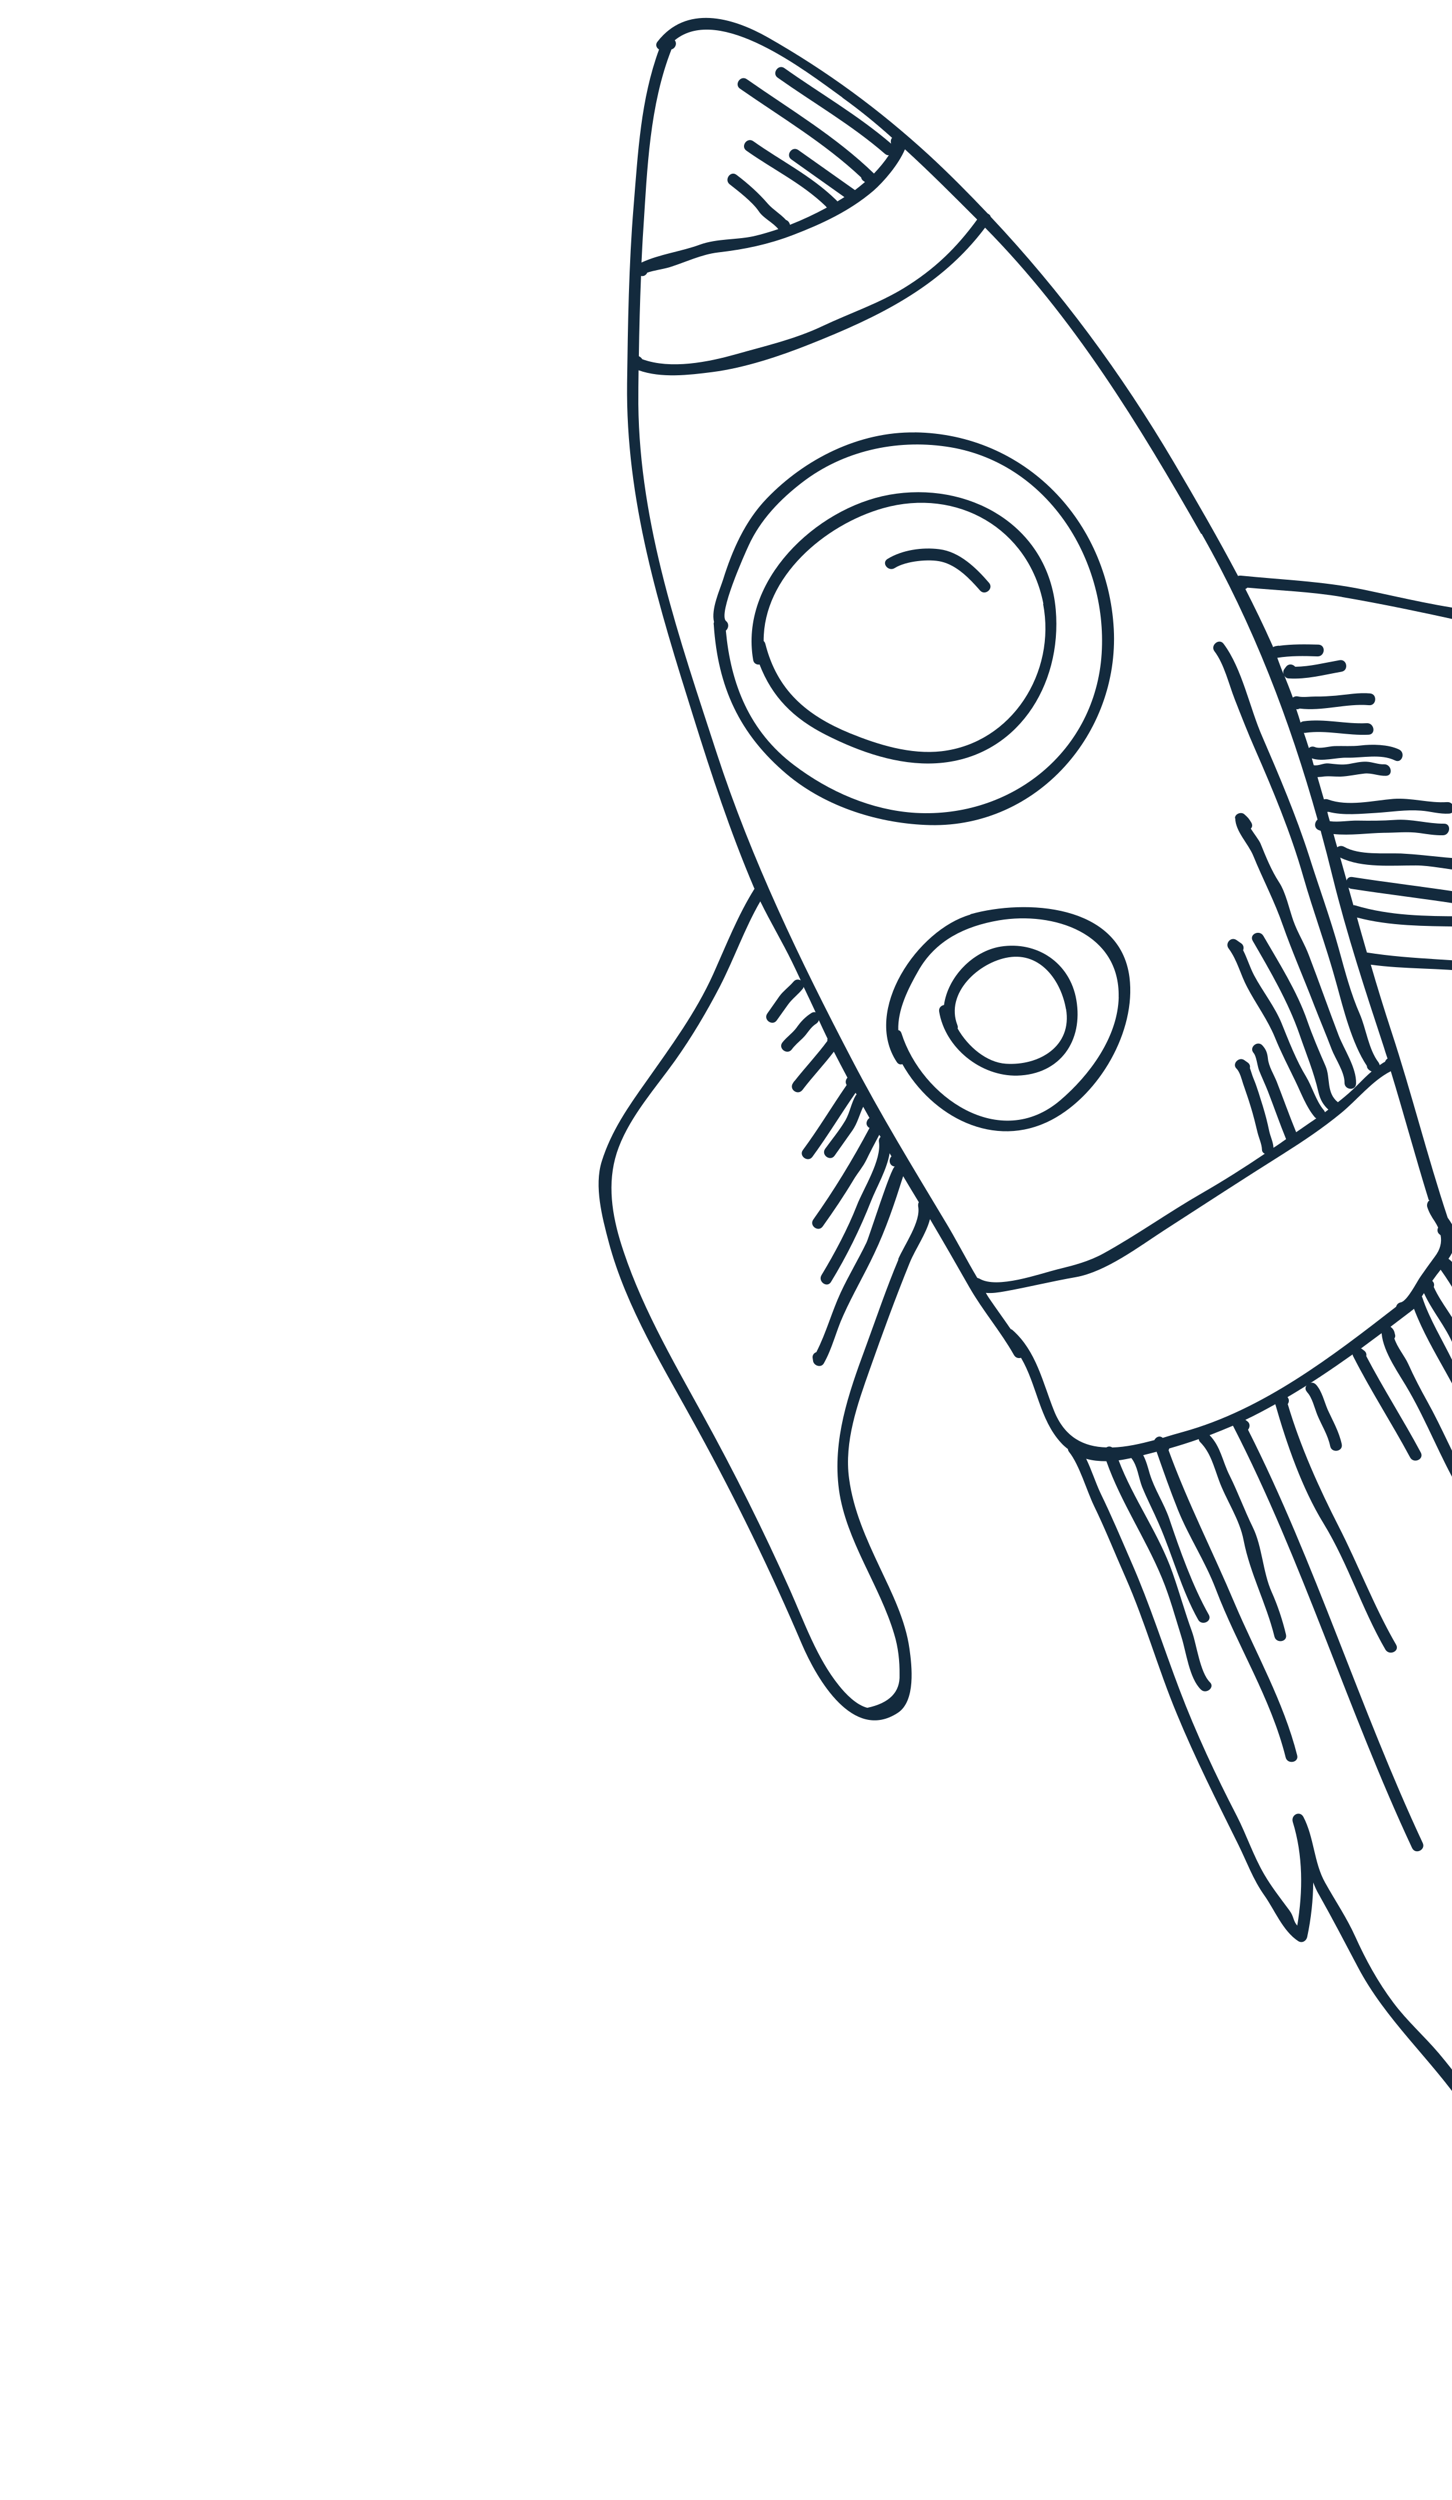 <?xml version="1.0" encoding="UTF-8"?> <svg xmlns="http://www.w3.org/2000/svg" width="115" height="198" viewBox="0 0 115 198" fill="none"> <g clip-path="url(#clip0_185_286)"> <path d="M60.826 2.968C57.926 1.327 54.34 0.384 52.076 3.296C51.882 3.535 51.989 3.791 52.197 3.92C50.737 7.884 50.531 12.099 50.185 16.299C49.801 20.959 49.73 25.658 49.666 30.341C49.553 39.658 52.187 48.055 54.938 56.839C56.358 61.383 57.844 65.897 59.706 70.273C59.727 70.316 59.747 70.36 59.758 70.382C58.438 72.488 57.523 74.831 56.514 77.085C55.133 80.169 53.117 82.897 51.188 85.638C49.757 87.65 48.408 89.582 47.66 91.967C47.041 93.943 47.698 96.414 48.205 98.341C49.593 103.582 52.645 108.44 55.219 113.163C58.271 118.729 61.044 124.414 63.527 130.248C64.698 132.958 67.568 137.969 71.111 135.644C72.539 134.703 72.225 131.937 72.029 130.559C71.714 128.301 70.633 126.15 69.674 124.116C68.612 121.862 67.587 119.605 67.25 117.103C66.847 114.178 67.917 111.201 68.872 108.491C69.874 105.653 70.913 102.81 72.044 100.018C72.502 98.892 73.357 97.727 73.655 96.544C74.706 98.321 75.746 100.13 76.77 101.934C77.841 103.809 79.253 105.442 80.308 107.311C80.443 107.542 80.664 107.585 80.866 107.53C82.12 109.652 82.327 112.416 84.042 114.268C84.211 114.456 84.391 114.611 84.577 114.751C84.586 114.827 84.611 114.908 84.674 114.986C85.489 116.005 86.074 118.069 86.647 119.256C87.546 121.105 88.307 123.032 89.14 124.912C90.692 128.432 91.71 132.123 93.181 135.668C94.645 139.229 96.399 142.693 98.104 146.141C98.766 147.487 99.243 148.839 100.123 150.082C100.956 151.254 101.593 152.918 102.814 153.72C103.123 153.922 103.468 153.719 103.535 153.38C103.845 151.91 103.998 150.475 104.008 149.079C104.141 149.418 104.28 149.74 104.462 150.042C105.527 151.933 106.506 153.811 107.522 155.738C109.718 159.944 113.324 163.056 115.993 166.959C118.782 171.032 122.022 175.012 124.454 179.32C125.285 180.8 126.606 180.966 126.716 179.497C127.766 180.165 128.369 182.181 129.03 183.072C130.294 184.762 131.55 186.376 132.616 188.213C134.302 191.108 135.123 194.638 137.106 197.313C137.253 197.511 137.572 197.534 137.754 197.382C138.389 196.828 138.203 195.017 138.253 194.272C138.399 192.398 138.432 190.538 138.475 188.646C138.5 187.565 138.021 186.52 137.791 185.493C137.418 183.85 137.131 182.221 136.682 180.588C136.537 180.081 136.376 179.569 136.198 179.051C136.431 179.262 136.827 179.223 136.949 178.885C137.376 177.694 137.065 176.183 136.958 174.963C136.803 173.272 136.69 171.614 136.322 169.955C135.858 167.808 135.743 165.55 135.376 163.383C135.032 161.406 134.645 159.449 134.345 157.452C133.695 153.039 131.962 148.709 130.789 144.436C130.291 142.585 129.41 140.942 128.824 139.132C128.542 138.25 128.366 137.423 128.002 136.566C127.843 136.199 127.656 135.86 127.453 135.514C127.787 135.798 128.121 136.081 128.466 136.387C128.81 136.692 129.215 136.274 129.19 135.938C128.998 132.326 127.975 129.051 126.995 125.61C126.128 122.609 124.919 119.703 123.507 116.907C122.013 113.935 120.458 110.978 119.079 107.938C117.916 105.358 116.868 102.964 115.353 100.657C115.36 100.587 115.35 100.511 115.303 100.44C115.081 99.997 115.018 99.919 114.72 99.685C115.162 99.063 115.338 98.472 115.264 97.718C115.215 97.246 114.943 96.84 114.655 96.427C113.032 91.538 111.795 86.532 110.188 81.648C109.618 79.899 109.079 78.161 108.568 76.396C111.27 76.767 114.02 76.647 116.717 76.98C119.97 77.385 123.218 77.752 126.488 78.109C128.991 78.373 129.536 81.258 130.401 83.149C131.147 84.816 131.892 86.484 132.654 88.156C133.884 90.906 134.681 93.845 135.938 96.568C135.888 96.605 135.839 96.642 135.794 96.716L135.71 96.85C135.48 97.185 135.767 97.652 136.158 97.574C137.147 97.402 137.798 97.055 138.55 96.38C139.174 95.805 139.6 94.922 140.486 94.732C140.829 94.891 141.323 94.578 141.117 94.14C138.435 88.252 136.34 81.994 134.046 75.936C131.712 69.737 129.276 63.72 126.385 57.757C125.347 55.639 124.828 52.836 123.372 50.968C121.897 49.057 119.721 48.639 117.416 48.429C114.253 48.129 111.085 47.336 107.973 46.69C104.759 46.026 101.527 45.919 98.268 45.584C98.197 45.577 98.121 45.586 98.056 45.617C96.444 42.567 94.707 39.562 92.969 36.612C88.789 29.531 84.021 23.076 78.472 17.176C78.451 17.132 78.431 17.088 78.41 17.044C78.358 16.989 78.299 16.95 78.224 16.905C76.735 15.334 75.202 13.784 73.592 12.297C69.614 8.651 65.487 5.624 60.826 2.968ZM71.174 99.705C70.202 102.009 69.406 104.376 68.546 106.72C67.195 110.378 65.921 114.027 66.446 117.977C67.007 122.031 69.673 125.533 70.822 129.416C71.139 130.457 71.26 131.536 71.245 132.639C71.3 134.004 70.442 134.876 68.691 135.247C67.809 135.021 66.964 134.136 66.439 133.475C64.703 131.325 63.688 128.434 62.573 125.926C60.449 121.165 58.153 116.579 55.646 112.026C53.196 107.566 50.573 103.08 49.096 98.188C48.374 95.748 48.085 93.264 49.006 90.851C49.962 88.342 51.934 86.142 53.471 83.987C54.796 82.119 55.95 80.171 57.009 78.135C58.153 75.911 58.971 73.534 60.216 71.382C61.011 73.013 61.954 74.587 62.749 76.218C62.982 76.683 63.193 77.158 63.42 77.64C63.238 77.538 63 77.543 62.833 77.756C62.488 78.159 62.054 78.457 61.736 78.888L60.768 80.267C60.426 80.762 61.182 81.288 61.518 80.809L62.396 79.579C62.731 79.1 63.215 78.765 63.583 78.298C63.616 78.255 63.634 78.207 63.651 78.159C63.971 78.837 64.296 79.499 64.6 80.171C64.503 80.137 64.389 80.15 64.274 80.218C63.78 80.531 63.431 80.896 63.095 81.375C62.771 81.822 62.299 82.125 61.959 82.566C61.607 83.04 62.357 83.582 62.709 83.108C62.955 82.778 63.269 82.51 63.573 82.219C63.961 81.85 64.172 81.362 64.638 81.076C64.759 80.992 64.832 80.891 64.851 80.788C65.072 81.286 65.315 81.773 65.541 82.254C65.524 82.302 65.517 82.373 65.532 82.433C64.717 83.539 63.779 84.529 62.944 85.591C62.938 85.607 62.916 85.618 62.888 85.644L62.804 85.777C62.462 86.272 63.186 86.787 63.554 86.319C64.346 85.277 65.25 84.33 66.042 83.288C66.394 83.978 66.752 84.651 67.12 85.347C66.976 85.495 66.927 85.732 67.058 85.924C65.882 87.628 64.83 89.394 63.59 91.075C63.238 91.548 63.989 92.09 64.34 91.617C65.552 89.963 66.593 88.229 67.763 86.541C67.784 86.585 67.82 86.634 67.841 86.678C67.829 86.71 67.807 86.721 67.786 86.731C67.414 87.361 67.322 88.073 66.966 88.708C66.499 89.503 65.892 90.23 65.35 90.981C65.009 91.476 65.765 92.002 66.1 91.523L67.504 89.537C67.918 88.941 68.069 88.268 68.365 87.648C68.531 87.944 68.697 88.24 68.864 88.536C68.622 88.703 68.505 89.079 68.824 89.303L68.872 89.32C67.532 91.837 66.064 94.254 64.409 96.585C64.068 97.08 64.824 97.606 65.159 97.127C66.037 95.897 66.855 94.683 67.632 93.381C67.941 92.874 68.341 92.418 68.614 91.862C68.903 91.257 69.293 90.525 69.639 89.868C69.675 89.918 69.706 89.983 69.743 90.033C69.654 90.128 69.592 90.251 69.61 90.403C69.847 91.869 68.371 94.155 67.871 95.448C67.152 97.297 66.094 99.279 65.065 100.981C64.756 101.488 65.506 102.03 65.815 101.523C67.052 99.496 68.125 97.32 68.993 95.106C69.412 94.039 70.246 92.63 70.46 91.326C70.501 91.413 70.564 91.491 70.605 91.578C70.356 91.816 70.42 92.347 70.879 92.385C70.598 92.357 68.875 97.862 68.624 98.408C67.982 99.74 67.223 100.993 66.591 102.347C65.88 103.872 65.429 105.582 64.653 107.084C64.468 107.145 64.312 107.325 64.366 107.581C64.375 107.657 64.39 107.717 64.399 107.792C64.466 108.162 65.019 108.342 65.238 107.985C65.926 106.778 66.206 105.443 66.787 104.18C67.528 102.52 68.457 100.946 69.231 99.298C70.186 97.297 70.872 95.236 71.532 93.147C71.938 93.838 72.35 94.513 72.772 95.209C72.721 95.3 72.708 95.386 72.716 95.516C72.969 96.734 71.606 98.606 71.113 99.774L71.174 99.705ZM118.492 108.963C119.769 111.784 121.208 114.554 122.622 117.297C124.108 120.139 125.328 123.321 126.219 126.403C127.035 129.24 127.826 131.996 128.137 134.924C127.596 134.457 127.049 134.006 126.443 133.571C126.14 133.353 125.593 133.61 125.718 134.019C126.1 135.283 126.886 136.383 127.377 137.595C128.038 139.195 128.512 140.91 129.184 142.532C130.889 146.688 131.725 151.241 132.88 155.563C133.876 159.264 134.481 163.243 134.961 167.068C135.194 168.896 135.734 170.834 135.745 172.674C135.748 173.274 135.912 173.879 135.947 174.491C135.981 175.103 136.143 176.524 136.13 177.573C135.401 176.566 134.79 175.383 134.219 174.342C133.903 173.756 133.457 172.924 132.669 173.095C132.331 173.174 132.176 173.554 132.397 173.851C135.495 177.872 136.378 183.204 137.456 188.044C137.785 189.506 137.499 191.312 137.388 192.835C137.357 193.278 137.423 195.064 137.309 196.041C136.36 194.482 135.802 192.647 134.985 191.027C134.064 189.242 133.268 187.411 132.181 185.731C130.944 183.814 129.417 182.248 128.361 180.179C128.05 179.577 127.598 179.014 127.027 178.682C126.93 178.193 126.68 177.776 126.376 177.358C125.821 176.577 125.365 175.723 124.919 174.89C124.633 174.369 123.786 174.756 124.071 175.276C124.455 175.977 124.861 176.668 125.273 177.343C125.476 177.689 125.803 178.042 125.995 178.42C125.82 178.503 125.706 178.716 125.729 178.906C125.957 180.496 125.257 178.955 125.034 178.566C124.712 177.996 124.329 177.44 123.964 176.891C122.911 175.368 121.842 173.894 120.812 172.361C118.643 169.092 116.495 165.613 113.957 162.611C112.782 161.226 111.441 160.054 110.35 158.59C109.132 156.971 108.157 155.185 107.328 153.343C106.649 151.845 105.744 150.521 104.949 149.09C104.061 147.517 104.085 145.527 103.236 143.896C102.956 143.359 102.228 143.715 102.388 144.282C103.204 146.919 103.203 149.753 102.744 152.496C102.397 152.098 102.501 151.809 102.123 151.291C101.426 150.35 100.69 149.414 100.107 148.405C99.254 146.935 98.709 145.267 97.937 143.773C96.296 140.603 94.703 137.196 93.434 133.851C92.144 130.462 91.075 127.061 89.616 123.739C88.82 121.908 88.046 120.067 87.168 118.262C86.766 117.409 86.454 116.406 86.025 115.525C86.535 115.672 87.081 115.723 87.627 115.719C88.749 118.921 90.747 121.855 92.038 124.99C92.642 126.443 93.096 128.114 93.569 129.629C93.952 130.839 94.191 132.905 95.106 133.797C95.519 134.218 96.257 133.629 95.823 133.219C95.046 132.449 94.777 130.263 94.417 129.243C93.857 127.715 93.423 126.142 92.885 124.604C91.805 121.49 89.765 118.722 88.597 115.65C88.939 115.609 89.276 115.53 89.607 115.468C89.607 115.468 89.607 115.468 89.618 115.489C90.101 116.117 90.167 116.995 90.448 117.732C90.852 118.731 91.349 119.673 91.775 120.662C92.865 123.143 93.574 125.924 94.894 128.269C95.179 128.79 96.026 128.404 95.741 127.883C94.452 125.603 93.442 122.751 92.607 120.27C92.191 119.049 91.438 117.96 91.056 116.697C90.91 116.19 90.781 115.689 90.543 115.24C90.902 115.151 91.261 115.062 91.604 114.967C92.142 116.505 92.68 118.043 93.293 119.572C94.158 121.718 95.46 123.658 96.291 125.846C97.989 130.326 100.657 134.483 101.825 139.173C101.963 139.75 102.892 139.592 102.737 139.01C101.672 134.793 99.463 130.928 97.77 126.94C96.052 122.871 94.064 118.995 92.553 114.854C92.571 114.806 92.588 114.758 92.605 114.709C93.395 114.484 94.174 114.237 94.943 113.968C94.952 114.044 94.977 114.126 95.057 114.209C95.871 115.028 96.132 116.122 96.519 117.169C97.088 118.773 98.178 120.291 98.496 121.986C99.013 124.643 100.295 126.993 100.937 129.605C101.076 130.181 101.998 130.04 101.85 129.442C101.574 128.289 101.2 127.155 100.716 126.073C100.012 124.493 99.972 122.48 99.228 120.959C98.556 119.591 98.038 118.151 97.361 116.799C96.823 115.716 96.677 114.555 95.8 113.658C96.433 113.413 97.05 113.162 97.651 112.906C103.195 123.674 106.721 135.408 111.839 146.35C112.097 146.897 112.928 146.505 112.687 145.964C107.682 135.262 104.177 123.773 98.844 113.225C99 113.045 99.04 112.732 98.779 112.548L98.635 112.442C99.445 112.06 100.234 111.635 101.006 111.204C101.907 114.362 103.129 117.89 104.839 120.667C106.772 123.833 107.874 127.445 109.725 130.636C110.033 131.146 110.874 130.776 110.573 130.25C108.856 127.289 107.597 123.965 106.029 120.895C104.451 117.802 102.984 114.549 101.991 111.194C102.103 111.034 102.124 110.824 101.971 110.642C103.742 109.606 105.446 108.456 107.129 107.261C107.133 107.299 107.138 107.337 107.159 107.381C108.54 110.112 110.237 112.721 111.684 115.421C111.97 115.942 112.811 115.572 112.531 115.035C111.163 112.472 109.555 109.968 108.208 107.394C108.244 107.244 108.199 107.064 108.023 106.947L107.837 106.807C107.837 106.807 107.805 106.796 107.789 106.79C108.334 106.386 108.879 105.982 109.424 105.578C109.555 107.134 110.862 108.857 111.605 110.178C113.035 112.672 114.076 115.39 115.522 117.89C115.829 118.4 116.671 118.03 116.369 117.504C115.147 115.393 114.236 113.122 113.042 110.985C112.512 110.031 111.984 109.024 111.541 108.029C111.258 107.4 110.668 106.716 110.436 105.996C110.503 105.911 110.528 105.793 110.482 105.667C110.424 105.374 110.356 105.259 110.133 105.07C110.678 104.666 111.213 104.24 111.757 103.836C111.757 103.836 111.763 103.82 111.785 103.81C111.857 103.763 111.934 103.7 111.989 103.647C113.309 107.155 115.881 110.315 116.9 113.952C117.325 115.449 118.385 116.902 119.039 118.318C119.761 119.849 120.408 121.79 121.459 123.112C121.832 123.592 122.539 122.991 122.182 122.518C121.157 121.223 120.713 119.374 119.886 117.932C119.018 116.402 118.288 114.741 117.623 113.103C116.871 111.252 115.878 109.514 115.016 107.714C114.252 106.15 113.189 104.405 112.653 102.759C112.649 102.721 112.617 102.709 112.612 102.671C112.663 102.58 112.73 102.495 112.78 102.405C113.439 103.859 114.515 105.063 115.124 106.554C115.493 107.449 116.058 108.252 116.367 109.163C116.636 109.932 116.888 110.495 117.481 111.071C117.915 111.481 118.632 110.903 118.197 110.493C117.546 109.877 117.326 109.126 117.036 108.313C116.722 107.418 116.129 106.588 115.755 105.708C115.186 104.359 114.162 103.264 113.554 101.919C113.612 101.759 113.59 101.569 113.436 101.441C113.654 101.137 113.872 100.834 114.1 100.553C115.986 103.193 117.159 106.049 118.513 109.007L118.492 108.963ZM113.227 95.042C113.078 95.152 112.987 95.356 113.036 95.573C113.172 96.004 113.375 96.349 113.637 96.734C113.741 96.898 113.829 97.057 113.901 97.21C113.816 97.398 113.827 97.62 114.029 97.765L114.098 97.826C114.204 98.391 114.078 98.946 113.631 99.53C113.246 100.046 112.877 100.568 112.502 101.105C112.212 101.51 111.462 103.039 110.935 103.141C110.739 103.18 110.617 103.317 110.576 103.484C105.458 107.461 100.011 111.646 93.734 113.388C93.212 113.528 92.661 113.694 92.089 113.87C91.824 113.647 91.544 113.819 91.425 114.049C90.32 114.343 89.173 114.603 88.09 114.632C87.915 114.514 87.757 114.548 87.62 114.626C85.858 114.575 84.316 113.858 83.463 111.679C82.584 109.474 82.073 107.001 80.213 105.351C80.16 105.296 80.112 105.278 80.047 105.255C79.487 104.436 78.89 103.622 78.319 102.781C78.236 102.66 78.158 102.523 78.08 102.386C78.571 102.435 79.07 102.36 79.673 102.25C81.52 101.914 83.354 101.464 85.195 101.144C87.601 100.718 90.255 98.692 92.243 97.407C95.368 95.386 98.498 93.349 101.644 91.371C103.219 90.375 104.774 89.334 106.219 88.145C107.482 87.109 108.686 85.579 110.152 84.834C111.188 88.222 112.105 91.641 113.157 95.035L113.227 95.042ZM106.272 47.279C109.456 47.823 112.633 48.491 115.781 49.186C118.843 49.868 121.557 49.244 123.242 52.648C124.487 55.149 125.372 57.847 126.628 60.37C131.938 71.181 135.07 82.9 139.976 93.876C139.474 94.059 139.023 94.406 138.651 94.781C137.998 95.437 137.552 96.021 136.83 96.362C135.374 93.331 134.462 90.005 133.078 86.927C132.198 84.976 131.328 83.046 130.448 81.095C130.011 80.138 129.653 78.556 128.671 77.949C127.546 77.236 126.358 77.154 125.046 77.064C123.134 76.923 121.246 76.717 119.342 76.451C115.654 75.944 111.904 76.014 108.26 75.432C107.995 74.501 107.724 73.585 107.475 72.66C110.029 73.341 112.863 73.342 115.486 73.376C116.952 73.393 118.461 73.645 119.919 73.732C121.199 73.811 122.654 73.807 123.93 74.101C123.978 74.118 124.01 74.13 124.064 74.131C124.129 74.154 124.199 74.161 124.269 74.168C124.731 74.298 125.174 73.621 124.688 73.356C124.64 73.339 124.608 73.327 124.575 73.316C124.575 73.316 124.575 73.316 124.559 73.31C124.447 73.269 124.35 73.234 124.242 73.232C118.794 71.856 112.755 73.34 107.346 71.705C107.282 71.682 107.227 71.681 107.189 71.685C107.065 71.222 106.924 70.754 106.8 70.291C106.858 70.331 106.933 70.376 107.019 70.388C109.86 70.827 112.703 71.158 115.544 71.597C116.131 71.681 116.207 70.763 115.625 70.663C112.784 70.224 109.957 69.899 107.1 69.454C106.858 69.422 106.703 69.548 106.656 69.731C106.491 69.127 106.311 68.517 106.146 67.912C107.858 68.763 110.286 68.528 112.136 68.538C113.353 68.539 114.617 68.866 115.827 68.937C116.113 68.949 118.027 69.237 118.267 69.377C118.785 69.655 119.328 68.904 118.793 68.622C117.591 67.972 115.804 68.038 114.471 67.905C113.295 67.791 112.146 67.651 110.968 67.591C109.622 67.544 107.643 67.742 106.453 67.059C106.255 66.952 106.059 66.991 105.911 67.101C105.816 66.758 105.705 66.409 105.616 66.05C106.911 66.188 108.425 65.969 109.594 65.953C110.557 65.954 111.452 65.839 112.423 65.97C113.01 66.053 113.679 66.166 114.285 66.148C114.869 66.14 114.967 65.212 114.36 65.23C113.067 65.238 111.795 64.835 110.489 64.93C109.481 65.004 108.518 65.003 107.507 64.985C106.82 64.974 106.038 65.129 105.326 65.037C105.25 64.792 105.18 64.531 105.121 64.291C105.153 64.303 105.169 64.309 105.213 64.288C106.407 64.608 107.812 64.44 108.998 64.376C110.206 64.301 111.33 64.105 112.55 64.198C113.312 64.254 113.994 64.481 114.774 64.434C115.37 64.393 115.207 63.481 114.611 63.521C113.213 63.619 111.795 63.164 110.359 63.266C108.75 63.396 106.753 63.896 105.165 63.308C105.053 63.267 104.939 63.281 104.857 63.306C104.687 62.718 104.517 62.13 104.346 61.542C104.46 61.528 104.568 61.531 104.682 61.517C105.204 61.432 105.629 61.512 106.159 61.503C106.804 61.48 107.44 61.327 108.064 61.26C108.649 61.198 109.206 61.47 109.78 61.44C110.37 61.416 110.207 60.504 109.617 60.528C109.173 60.55 108.702 60.344 108.237 60.323C107.772 60.301 107.293 60.42 106.826 60.506C106.267 60.596 105.787 60.515 105.226 60.459C104.805 60.416 104.458 60.673 104.049 60.599C104.004 60.419 103.944 60.234 103.899 60.055C104.72 60.349 105.854 59.975 106.697 60.006C107.886 60.033 109.361 59.672 110.489 60.223C111.03 60.49 111.348 59.605 110.802 59.354C109.967 58.946 108.648 58.926 107.753 59.04C107.069 59.122 106.4 59.063 105.701 59.085C105.279 59.097 104.522 59.333 104.131 59.157C103.938 59.087 103.774 59.138 103.664 59.243C103.538 58.835 103.396 58.42 103.265 58.028C103.297 58.039 103.329 58.051 103.389 58.036C105.055 57.799 106.721 58.27 108.405 58.184C109.001 58.144 108.838 57.232 108.242 57.272C106.558 57.357 104.908 56.892 103.226 57.123C103.128 57.143 103.063 57.174 103.007 57.227C102.896 56.878 102.791 56.513 102.664 56.158C102.761 56.193 102.848 56.152 102.936 56.111C104.742 56.342 106.629 55.693 108.427 55.848C109.026 55.9 109.107 54.966 108.508 54.914C107.628 54.834 106.694 55.007 105.81 55.09C105.268 55.131 104.726 55.173 104.186 55.16C103.769 55.156 103.21 55.246 102.806 55.156C102.64 55.114 102.492 55.17 102.393 55.243C102.185 54.66 101.955 54.086 101.725 53.513C101.792 53.628 101.904 53.723 102.066 53.727C103.486 53.819 104.858 53.44 106.254 53.196C106.835 53.096 106.694 52.173 106.091 52.283C104.929 52.484 103.764 52.792 102.58 52.803C102.4 52.593 102.061 52.526 101.849 52.813L101.709 52.999C101.631 53.116 101.623 53.24 101.647 53.376C101.473 52.95 101.32 52.514 101.162 52.094C102.221 51.929 103.27 51.942 104.346 51.983C104.94 51.997 105.032 51.085 104.427 51.049C103.383 51.02 102.334 51.006 101.303 51.145C101.287 51.139 101.255 51.127 101.233 51.138L101.022 51.171C101.022 51.171 100.88 51.211 100.83 51.248C100.795 51.144 100.743 51.035 100.702 50.947C100.059 49.499 99.357 48.065 98.633 46.642C98.692 46.627 98.742 46.59 98.797 46.538C101.313 46.769 103.826 46.854 106.326 47.28L106.272 47.279ZM95.169 42.272C99.275 49.508 102.141 57.006 104.355 64.907C104.107 65.09 104.042 65.576 104.439 65.736C104.487 65.754 104.551 65.777 104.599 65.794C104.929 67.002 105.241 68.205 105.543 69.44C106.661 73.966 108.116 78.414 109.576 82.846C109.677 83.173 109.778 83.5 109.894 83.832C109.801 83.89 109.734 83.975 109.694 84.087C109.541 84.16 109.414 84.259 109.271 84.353C109.262 84.278 109.231 84.212 109.184 84.141C108.381 83.089 108.202 81.462 107.693 80.298C106.984 78.68 106.542 76.977 106.068 75.262C105.385 72.763 104.463 70.27 103.682 67.79C102.653 64.586 101.304 61.412 99.974 58.336C98.982 56.089 98.384 52.949 96.909 50.984C96.552 50.51 95.83 51.105 96.187 51.578C96.954 52.58 97.332 54.207 97.797 55.391C98.318 56.723 98.829 58.033 99.409 59.35C100.817 62.564 102.232 65.961 103.197 69.343C104.018 72.218 105.057 74.99 105.84 77.869C106.384 79.846 107.061 82.615 108.253 84.406C108.261 84.536 108.312 84.645 108.44 84.745L108.573 84.83C108.573 84.83 108.621 84.847 108.637 84.853C108.246 85.184 107.875 85.56 107.503 85.935C107.044 86.406 106.519 86.854 105.963 87.29C105.018 86.532 105.396 85.378 104.98 84.411C104.461 83.225 103.958 82.045 103.537 80.84C102.736 78.517 101.285 76.233 100.063 74.122C99.761 73.596 98.914 73.982 99.216 74.508C100.573 76.85 102.035 79.355 102.918 81.907C103.45 83.461 104.05 84.876 104.418 86.481C104.561 87.095 104.811 87.512 105.208 87.873C105.109 87.946 105.032 88.01 104.933 88.083C104.918 88.023 104.887 87.957 104.834 87.902C104.224 87.174 103.93 86.069 103.44 85.257C102.674 84.001 102.062 82.418 101.504 81.036C100.961 79.715 100.01 78.519 99.336 77.259C98.978 76.585 98.789 75.899 98.457 75.254C98.521 75.076 98.51 74.854 98.308 74.709L97.93 74.446C97.493 74.144 96.999 74.711 97.308 75.113C98.006 76.054 98.24 77.174 98.784 78.188C99.484 79.529 100.381 80.724 100.965 82.133C101.436 83.301 102.046 84.484 102.599 85.627C103.048 86.552 103.46 87.681 104.124 88.465C104.16 88.514 104.209 88.531 104.251 88.565C104.102 88.675 103.96 88.769 103.817 88.863C103.432 89.125 103.042 89.402 102.657 89.664C102.114 88.342 101.637 86.99 101.116 85.658C100.886 85.084 100.489 84.469 100.422 83.846C100.378 83.412 100.282 83.123 99.997 82.803C99.613 82.356 98.896 82.934 99.281 83.381C99.513 83.646 99.577 84.378 99.714 84.754C99.934 85.306 100.192 85.853 100.412 86.404C100.902 87.671 101.348 88.957 101.86 90.213C101.519 90.454 101.2 90.685 100.848 90.904C100.848 90.904 100.848 90.904 100.86 90.872C100.828 90.406 100.61 90.001 100.517 89.549C100.386 88.903 100.217 88.26 100.026 87.629C99.794 86.909 99.59 86.163 99.298 85.459C99.169 85.158 99.095 84.859 98.993 84.586C99.029 84.436 98.985 84.256 98.809 84.138L98.548 83.954C98.128 83.657 97.551 84.25 97.927 84.621C98.197 84.882 98.345 85.48 98.456 85.829C98.659 86.428 98.877 87.034 99.058 87.644C99.269 88.32 99.437 89.016 99.605 89.712C99.709 90.131 99.936 90.612 99.948 91.035C99.954 91.219 100.049 91.308 100.172 91.37C98.54 92.474 96.871 93.528 95.199 94.49C92.568 95.997 90.07 97.79 87.418 99.254C86.24 99.903 85.06 100.205 83.765 100.521C82.329 100.878 78.963 102.103 77.576 101.26C77.511 101.237 77.447 101.214 77.399 101.196C76.493 99.672 75.686 98.073 74.758 96.559C72.258 92.39 69.73 88.247 67.483 83.933C63.37 76.059 59.514 68.077 56.756 59.618C53.822 50.587 50.654 41.599 50.557 32.006C50.551 31.113 50.566 30.21 50.576 29.323C52.363 29.965 54.565 29.702 56.393 29.469C58.965 29.139 61.751 28.213 64.147 27.257C69.574 25.1 74.498 22.726 78.02 18.031C85.028 25.128 90.219 33.643 95.131 42.277L95.169 42.272ZM77.402 17.373C75.754 19.634 74.022 21.319 71.596 22.81C69.594 24.035 67.32 24.799 65.198 25.799C62.961 26.867 60.65 27.382 58.281 28.057C56.098 28.672 53.12 29.274 50.872 28.448C50.836 28.399 50.799 28.349 50.73 28.288L50.597 28.204C50.629 26.09 50.684 23.965 50.771 21.852C50.986 21.911 51.178 21.78 51.264 21.593C51.803 21.405 52.487 21.324 53.015 21.168C54.285 20.77 55.543 20.15 56.872 19.992C58.977 19.748 60.841 19.364 62.822 18.604C65.098 17.732 67.324 16.696 69.189 15.095C70.012 14.373 71.168 13.025 71.672 11.825C73.643 13.623 75.525 15.517 77.396 17.389L77.402 17.373ZM66.725 7.74C68.098 8.724 69.404 9.793 70.654 10.915C70.532 11.052 70.539 11.236 70.579 11.378C67.911 9.093 64.985 7.424 62.132 5.4C61.643 5.042 61.111 5.814 61.59 6.15C64.459 8.18 67.443 9.888 70.09 12.184C70.201 12.278 70.303 12.297 70.395 12.293C70.076 12.778 69.658 13.283 69.22 13.743C66.173 10.795 62.619 8.7 59.148 6.272C58.653 5.931 58.127 6.687 58.606 7.022C61.907 9.317 65.279 11.309 68.202 14.049C68.221 14.147 68.273 14.257 68.39 14.335L68.507 14.414C68.22 14.656 67.961 14.871 67.713 15.055L63.221 11.879C62.726 11.537 62.2 12.293 62.679 12.629L66.878 15.609C66.692 15.724 66.505 15.838 66.319 15.953C66.319 15.953 66.308 15.931 66.298 15.909C66.266 15.898 66.245 15.854 66.203 15.821C64.208 13.887 61.886 12.762 59.656 11.179C59.161 10.838 58.635 11.594 59.114 11.93C61.243 13.439 63.496 14.503 65.401 16.332C65.422 16.376 65.464 16.409 65.49 16.437C64.543 16.951 63.558 17.415 62.565 17.803C62.536 17.629 62.41 17.475 62.249 17.417C61.806 16.931 61.245 16.62 60.818 16.14C60.102 15.301 59.206 14.507 58.334 13.848C57.867 13.48 57.325 14.23 57.792 14.598C58.472 15.133 59.599 15.992 60.096 16.734C60.462 17.284 61.201 17.604 61.643 18.144C60.983 18.361 60.329 18.562 59.677 18.71C58.28 19.007 56.779 18.886 55.42 19.379C53.975 19.914 52.206 20.133 50.806 20.793C50.854 19.901 50.891 18.988 50.955 18.102C51.265 13.344 51.44 8.355 53.182 3.911C53.481 3.837 53.652 3.462 53.442 3.187C56.971 0.293 63.815 5.623 66.715 7.718L66.725 7.74Z" fill="#132A3D"></path> <path d="M97.834 64.8C97.842 65.838 98.858 66.803 99.258 67.764C100.01 69.616 100.943 71.368 101.602 73.277C102.359 75.42 103.289 77.535 104.105 79.664C104.549 80.805 105.032 81.941 105.47 83.098C105.74 83.813 106.504 84.923 106.486 85.734C106.472 86.329 107.384 86.42 107.403 85.809C107.438 84.55 106.47 83.148 106.025 82.007C105.23 79.922 104.494 77.823 103.698 75.738C103.343 74.756 102.768 73.877 102.428 72.901C102.113 72.007 101.83 70.669 101.313 69.884C100.681 68.912 100.272 67.874 99.837 66.81C99.73 66.553 99.357 66.074 99.064 65.623C99.18 65.502 99.216 65.351 99.108 65.148C98.915 64.825 98.825 64.72 98.534 64.47C98.279 64.269 97.793 64.458 97.812 64.81L97.834 64.8Z" fill="#132A3D"></path> <path d="M72.468 34.245C68.039 34.18 63.737 36.342 60.716 39.49C59.004 41.273 57.998 43.565 57.268 45.902C57.011 46.718 56.3 48.243 56.552 49.261C56.529 49.325 56.506 49.389 56.531 49.471C56.855 54.385 58.543 58.135 62.337 61.333C65.452 63.942 69.706 65.252 73.706 65.345C82.152 65.508 88.653 58.085 88.212 49.804C87.744 41.241 81.169 34.354 72.452 34.239L72.468 34.245ZM87.252 51.767C86.753 59.529 80.08 64.8 72.528 64.376C69.022 64.171 65.648 62.686 62.879 60.583C59.349 57.915 57.877 54.17 57.488 49.942C57.698 49.763 57.771 49.408 57.506 49.185C56.848 48.64 58.964 43.912 59.289 43.211C60.223 41.166 61.786 39.547 63.543 38.198C66.781 35.709 70.946 34.788 74.936 35.367C82.834 36.497 87.735 44.2 87.252 51.767Z" fill="#132A3D"></path> <path d="M70.4 39.188C64.604 40.249 58.559 46 59.652 52.263C59.694 52.55 59.946 52.659 60.158 52.626C61.138 55.158 62.791 56.879 65.454 58.217C68.085 59.544 71.132 60.621 74.139 60.447C80.503 60.08 84.142 54.301 83.616 48.279C83.026 41.525 76.62 38.061 70.4 39.188ZM82.615 47.828C83.663 53.256 80.148 58.844 74.572 59.494C72.109 59.772 69.558 58.983 67.308 58.066C63.873 56.65 61.549 54.67 60.617 50.992C60.598 50.894 60.535 50.817 60.482 50.762C60.454 45.682 65.337 41.548 69.949 40.243C75.791 38.599 81.477 41.841 82.637 47.818L82.615 47.828Z" fill="#132A3D"></path> <path d="M74.395 43.495C73.057 43.323 71.451 43.546 70.282 44.27C69.782 44.6 70.366 45.3 70.861 44.987C71.734 44.428 73.599 44.244 74.567 44.483C75.804 44.782 76.807 45.833 77.619 46.761C78.004 47.208 78.72 46.63 78.341 46.166C77.33 44.985 75.997 43.689 74.395 43.495Z" fill="#132A3D"></path> <path d="M76.848 72.432C72.677 73.623 68.303 80.029 71.033 84.117C71.153 84.288 71.32 84.329 71.467 84.273C73.811 88.422 78.726 91.079 83.293 88.685C87.06 86.695 89.995 81.662 89.456 77.398C88.714 71.571 81.204 71.181 76.859 72.4L76.848 72.432ZM88.603 78.963C88.534 82.137 86.284 85.163 83.978 87.132C79.204 91.214 73.003 86.878 71.399 81.832C71.359 81.691 71.264 81.602 71.145 81.577C71.091 79.959 71.925 78.296 72.708 76.924C74.085 74.456 76.448 73.343 79.12 72.885C83.432 72.163 88.72 73.881 88.597 78.979L88.603 78.963Z" fill="#132A3D"></path> <path d="M79.244 74.966C77.023 75.331 75.066 77.39 74.766 79.59C74.533 79.633 74.339 79.818 74.381 80.106C74.856 82.984 77.675 85.251 80.571 85.182C83.987 85.083 85.801 82.409 85.248 79.194C84.749 76.234 82.116 74.507 79.244 74.966ZM84.431 79.9C84.941 82.882 82.266 84.41 79.673 84.242C78.145 84.147 76.654 82.885 75.843 81.449C75.872 81.368 75.863 81.292 75.828 81.189C74.837 78.634 77.534 76.187 79.885 75.814C82.431 75.402 84.044 77.69 84.425 79.916L84.431 79.9Z" fill="#132A3D"></path> <path d="M103.526 110.255C103.922 110.67 104.114 111.502 104.324 112.032C104.661 112.862 105.168 113.625 105.353 114.528C105.469 115.114 106.398 114.957 106.266 114.365C106.056 113.381 105.562 112.531 105.155 111.64C104.888 111.017 104.702 110.169 104.232 109.655C103.826 109.218 103.109 109.797 103.516 110.233L103.526 110.255Z" fill="#132A3D"></path> </g> <defs> <clipPath id="clip0_185_286"> <rect width="146.388" height="157.418" fill="white" transform="translate(53.223) rotate(19.761)"></rect> </clipPath> </defs> </svg> 